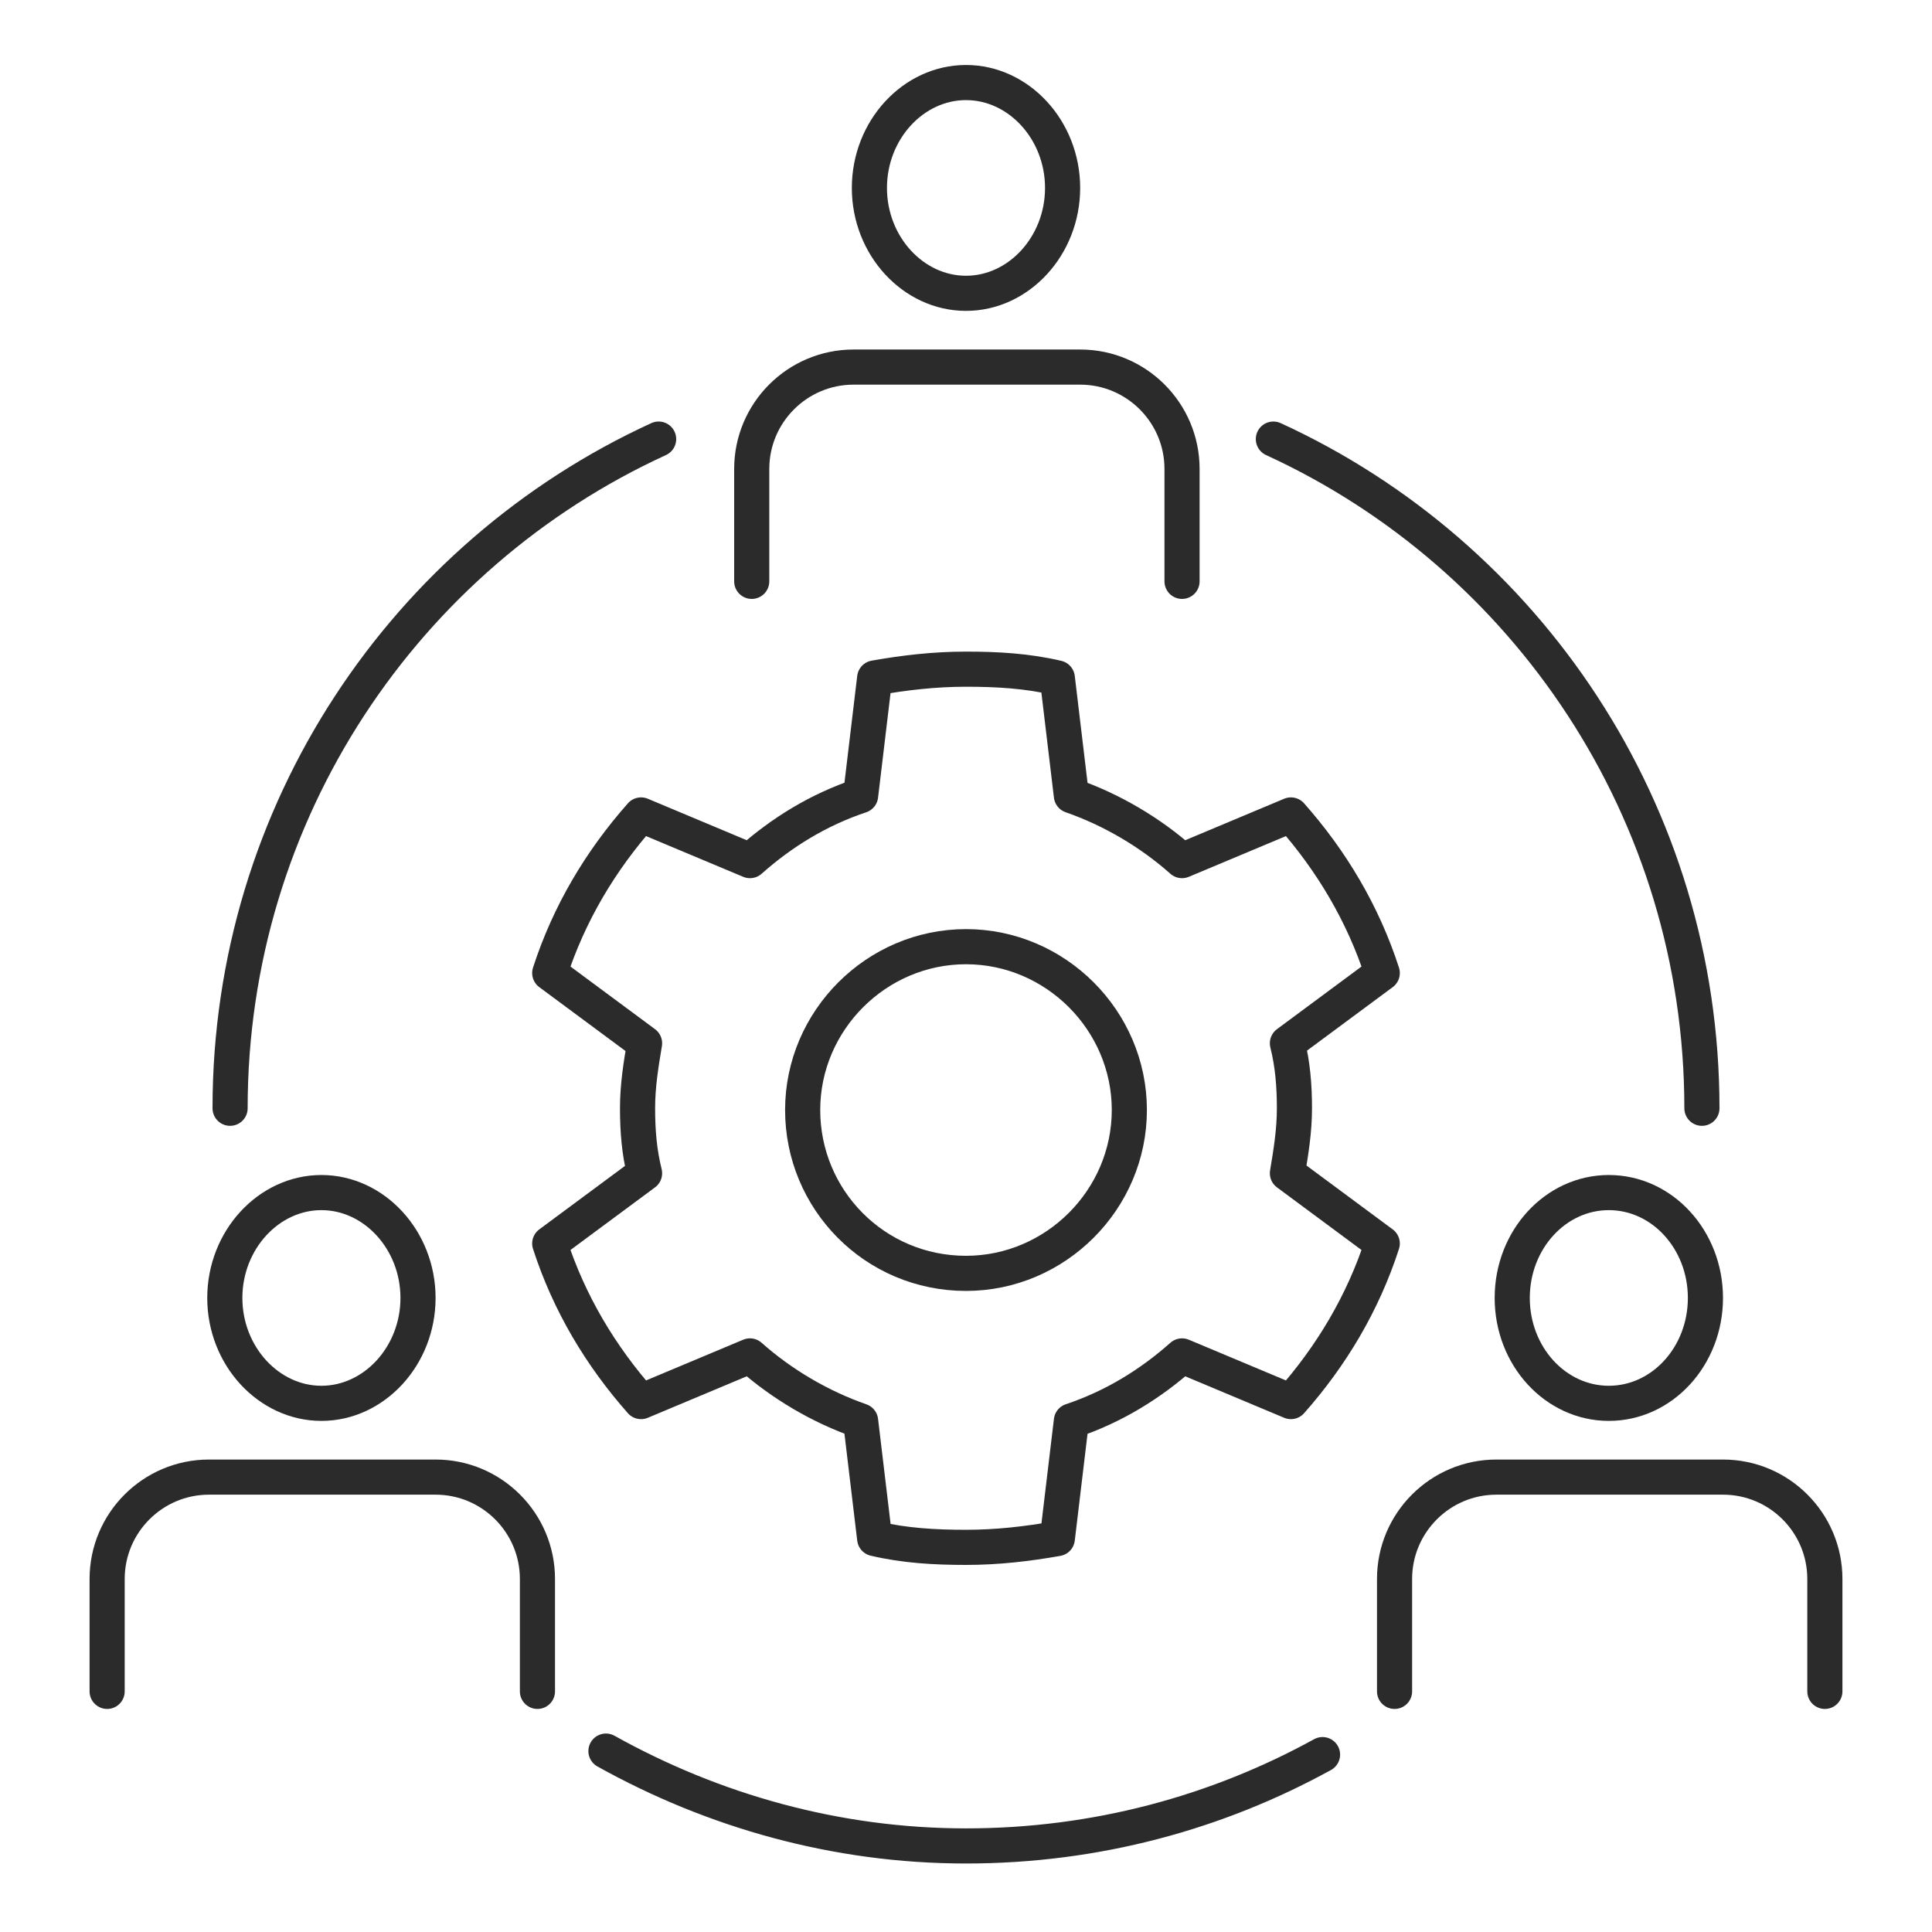 <?xml version="1.0" encoding="UTF-8"?> <svg xmlns="http://www.w3.org/2000/svg" id="Livello_1" version="1.1" viewBox="0 0 110 110"><defs><style> .st0 { fill: none; stroke: #2b2b2b; stroke-linecap: round; stroke-linejoin: round; stroke-width: 2px; } </style></defs><g><g><path class="st0" d="M12.8,73.9c0,3.3,2.5,6,5.5,6s5.5-2.7,5.5-6-2.5-6-5.5-6-5.5,2.7-5.5,6Z"></path><path class="st0" d="M30.6,96.3v-6.4c0-3.2-2.6-5.8-5.8-5.8h-12.9c-3.2,0-5.8,2.6-5.8,5.8v6.4"></path></g><g><ellipse class="st0" cx="91.6" cy="73.9" rx="5.5" ry="6"></ellipse><path class="st0" d="M103.9,96.3v-6.4c0-3.2-2.6-5.8-5.8-5.8h-12.9c-3.2,0-5.8,2.6-5.8,5.8v6.4"></path></g></g><g><path class="st0" d="M49.5,10.7c0,3.3,2.5,6,5.5,6s5.5-2.7,5.5-6-2.5-6-5.5-6-5.5,2.7-5.5,6Z"></path><path class="st0" d="M67.3,33.1v-6.4c0-3.2-2.6-5.8-5.8-5.8h-12.9c-3.2,0-5.8,2.6-5.8,5.8v6.4"></path></g><path class="st0" d="M73.7,63.1c0-1.3-.1-2.5-.4-3.7l5.4-4c-1.1-3.4-2.9-6.4-5.2-9l-6.2,2.6c-1.8-1.6-4-2.9-6.3-3.7l-.8-6.7c-1.7-.4-3.4-.5-5.2-.5s-3.5.2-5.2.5l-.8,6.7c-2.4.8-4.5,2.1-6.3,3.7l-6.2-2.6c-2.3,2.6-4.1,5.6-5.2,9l5.4,4c-.2,1.2-.4,2.4-.4,3.7s.1,2.5.4,3.7l-5.4,4c1.1,3.4,2.9,6.4,5.2,9l6.2-2.6c1.8,1.6,4,2.9,6.3,3.7l.8,6.7c1.7.4,3.4.5,5.2.5s3.5-.2,5.2-.5l.8-6.7c2.4-.8,4.5-2.1,6.3-3.7l6.2,2.6c2.3-2.6,4.1-5.6,5.2-9l-5.4-4c.2-1.2.4-2.4.4-3.7ZM55,72.5c-5.2,0-9.3-4.2-9.3-9.3s4.2-9.3,9.3-9.3,9.3,4.2,9.3,9.3-4.2,9.3-9.3,9.3Z"></path><path class="st0" d="M34.5,99.7c6.1,3.4,13.1,5.4,20.5,5.4s14.3-1.9,20.3-5.2"></path><path class="st0" d="M72.5,25c14.4,6.6,24.4,21.2,24.4,38.1"></path><path class="st0" d="M13.1,63.1c0-16.9,10-31.5,24.4-38.1"></path></svg> 